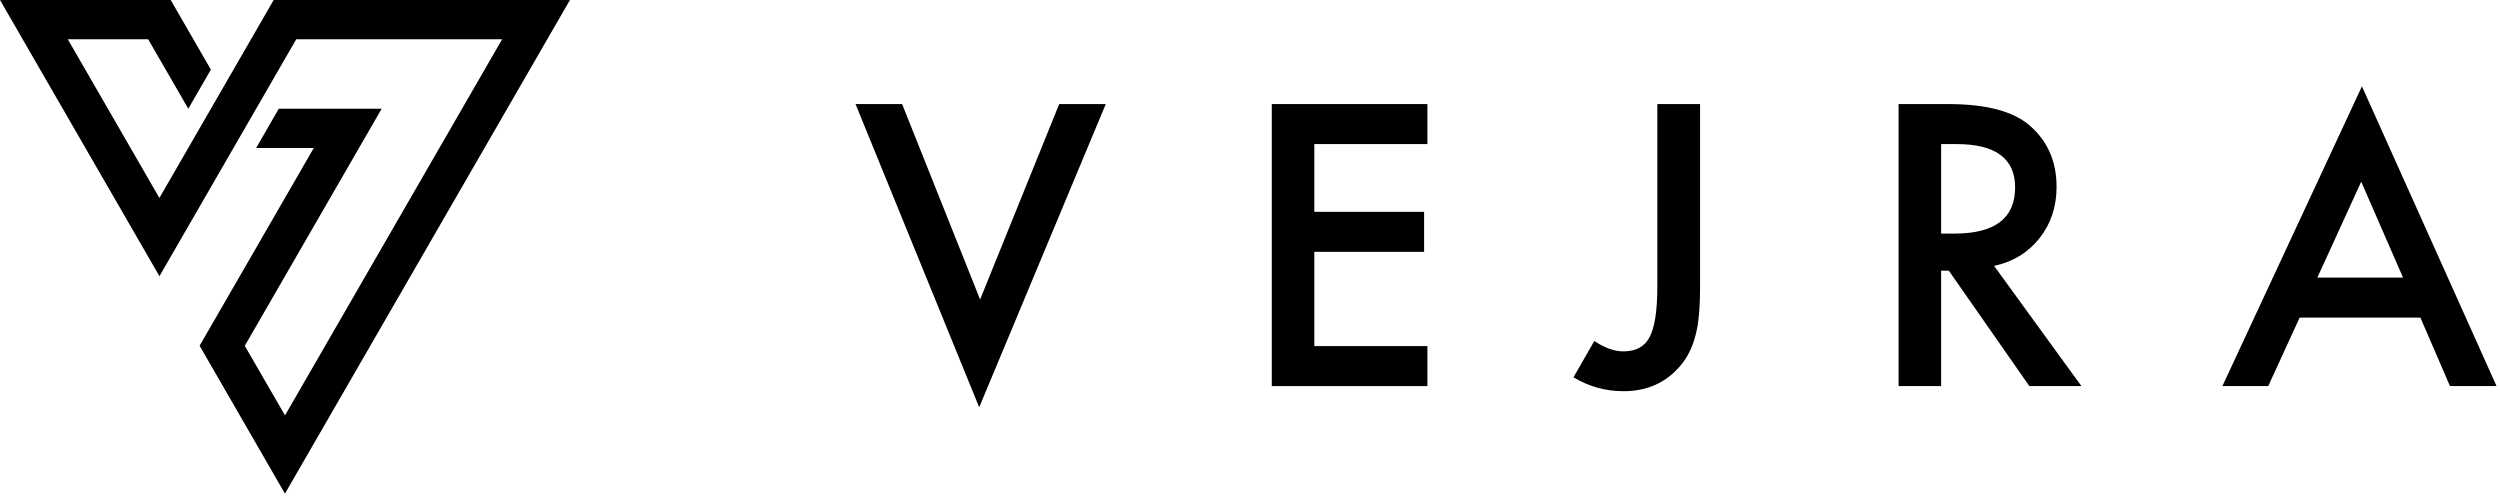 <?xml version="1.0" encoding="UTF-8" standalone="no"?><!DOCTYPE svg PUBLIC "-//W3C//DTD SVG 1.1//EN" "http://www.w3.org/Graphics/SVG/1.1/DTD/svg11.dtd"><svg width="100%" height="100%" viewBox="0 0 362 72" version="1.1" xmlns="http://www.w3.org/2000/svg" xmlns:xlink="http://www.w3.org/1999/xlink" xml:space="preserve" xmlns:serif="http://www.serif.com/" style="fill-rule:evenodd;clip-rule:evenodd;stroke-linejoin:round;stroke-miterlimit:2;"><g><path d="M27.266,15.742l3.269,-5.658c-1.939,-3.359 -3.877,-6.725 -5.815,-10.084l-24.72,0c7.7,13.336 15.392,26.66 23.089,39.993c6.603,-11.436 13.207,-22.874 19.809,-34.31l29.815,-0c-10.484,18.161 -20.96,36.306 -31.444,54.467c-1.942,-3.361 -3.881,-6.71 -5.824,-10.073c6.608,-11.444 13.215,-22.89 19.823,-34.335l-14.898,0l-3.28,5.685l8.349,0c-5.514,9.55 -11.023,19.092 -16.534,28.637c4.12,7.138 8.234,14.275 12.356,21.413c13.758,-23.828 27.507,-47.644 41.268,-71.477l-42.898,0c-5.514,9.553 -11.03,19.106 -16.549,28.664c-4.422,-7.662 -8.842,-15.317 -13.266,-22.981l11.637,-0c1.938,3.359 3.876,6.703 5.813,10.059Z"/><g><path d="M130.626,15.069l11.294,28.3l11.452,-28.3l6.744,0l-18.328,43.905l-17.906,-43.905l6.744,0Z" style="fill-rule:nonzero;"/><path d="M206.687,20.861l-16.372,0l0,9.813l15.896,-0l0,5.792l-15.896,-0l0,13.647l16.372,0l0,5.793l-22.534,-0l-0,-40.837l22.534,0l0,5.792Z" style="fill-rule:nonzero;"/><path d="M246.17,15.069l-0,26.422c-0,3.156 -0.221,5.51 -0.662,7.062c-0.44,1.763 -1.19,3.253 -2.248,4.47c-2.063,2.415 -4.796,3.623 -8.199,3.623c-2.574,0 -4.981,-0.67 -7.22,-2.01l3.015,-5.263c1.499,1.005 2.9,1.507 4.205,1.507c1.834,0 3.103,-0.696 3.809,-2.089c0.74,-1.393 1.111,-3.826 1.111,-7.3l-0,-26.422l6.189,0Z" style="fill-rule:nonzero;"/><path d="M288.746,38.502l12.643,17.404l-7.538,-0l-11.664,-16.716l-1.111,0l0,16.716l-6.162,-0l-0,-40.837l7.22,0c5.396,0 9.293,1.014 11.691,3.042c2.644,2.257 3.967,5.236 3.967,8.939c-0,2.892 -0.829,5.378 -2.486,7.459c-1.658,2.08 -3.844,3.412 -6.56,3.993Zm-7.67,-4.681l1.958,0c5.836,0 8.754,-2.23 8.754,-6.691c0,-4.179 -2.839,-6.269 -8.516,-6.269l-2.196,0l0,12.96Z" style="fill-rule:nonzero;"/><path d="M350.472,45.987l-17.482,0l-4.55,9.919l-6.638,-0l20.207,-43.403l19.492,43.403l-6.744,-0l-4.285,-9.919Zm-2.512,-5.792l-6.057,-13.885l-6.348,13.885l12.405,0Z" style="fill-rule:nonzero;"/></g></g></svg>